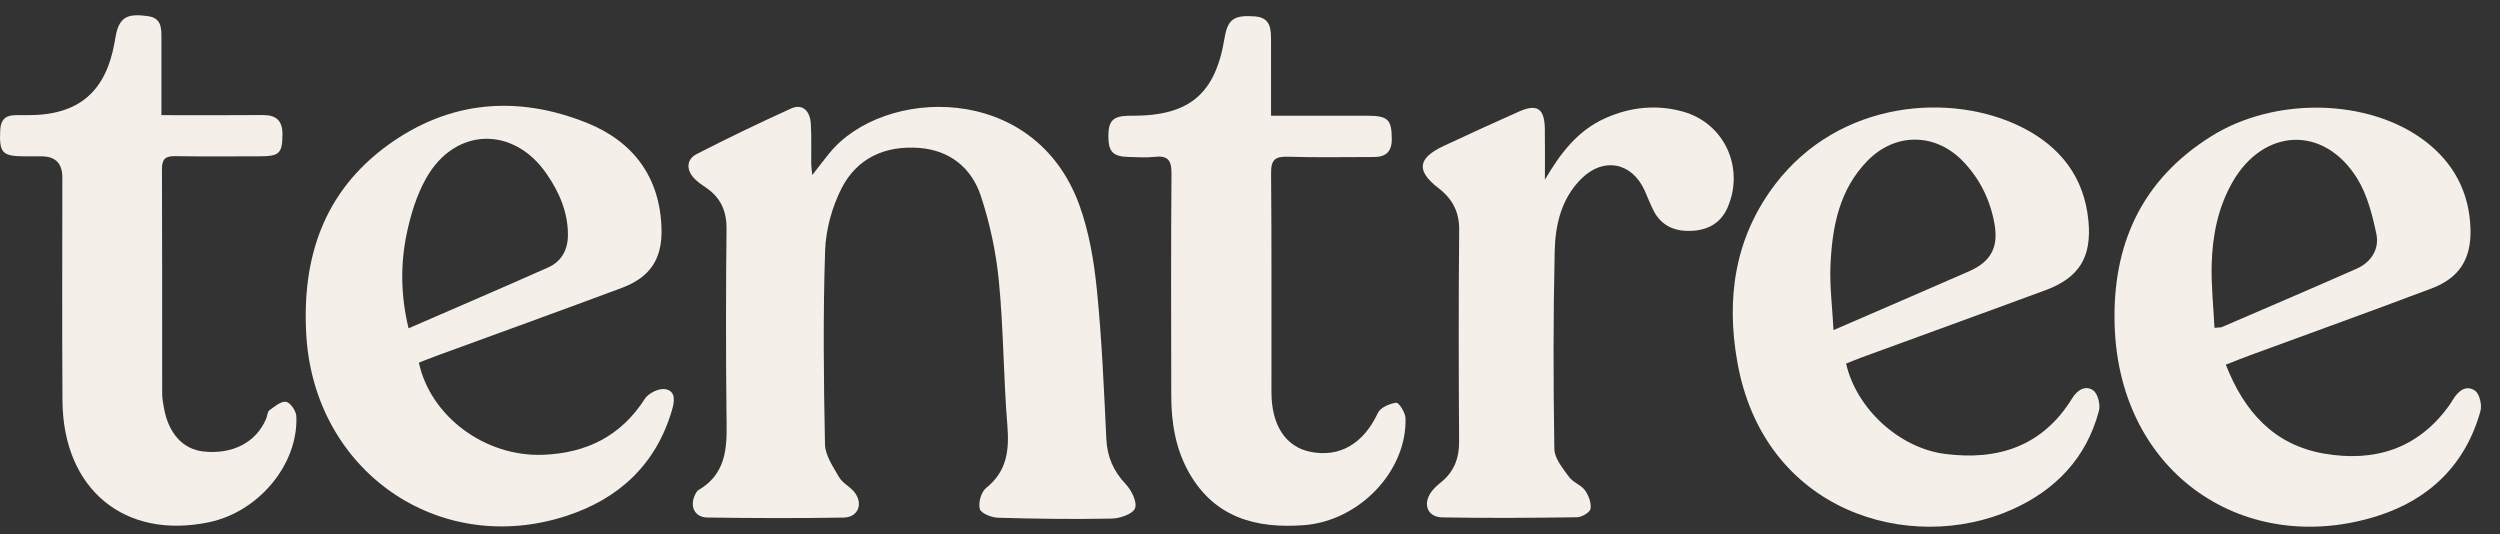 <svg width="131" height="28" viewBox="0 0 131 28" fill="none" xmlns="http://www.w3.org/2000/svg">
<rect x="0" y="0" width="131" height="28" fill="#333333" stroke="none"/>
<g clip-path="url(#clip0_2453_9467)">
<path d="M42.564 9.171C42.918 8.718 43.179 8.374 43.449 8.039C46.255 4.569 54.189 4.256 56.552 10.727C57.064 12.132 57.323 13.663 57.474 15.16C57.737 17.761 57.847 20.38 57.971 22.995C58.017 23.943 58.342 24.686 58.993 25.375C59.293 25.692 59.598 26.31 59.477 26.632C59.365 26.931 58.691 27.165 58.259 27.174C56.27 27.215 54.279 27.187 52.289 27.129C51.953 27.119 51.404 26.899 51.343 26.672C51.255 26.349 51.41 25.78 51.668 25.574C52.779 24.688 52.891 23.573 52.784 22.266C52.581 19.763 52.586 17.242 52.342 14.743C52.195 13.226 51.872 11.695 51.39 10.251C50.904 8.799 49.78 7.876 48.169 7.752C46.384 7.615 44.908 8.283 44.1 9.864C43.594 10.854 43.272 12.04 43.235 13.149C43.125 16.526 43.16 19.907 43.229 23.284C43.242 23.867 43.66 24.465 43.972 25.009C44.147 25.312 44.524 25.489 44.755 25.769C45.252 26.37 44.98 27.108 44.213 27.121C41.83 27.16 39.446 27.154 37.063 27.118C36.398 27.108 36.129 26.533 36.417 25.933C36.461 25.84 36.516 25.728 36.598 25.68C38.226 24.721 38.085 23.154 38.067 21.59C38.034 18.394 38.036 15.199 38.07 12.004C38.081 11.043 37.753 10.333 36.962 9.811C36.766 9.682 36.571 9.542 36.406 9.377C35.945 8.915 35.952 8.355 36.514 8.068C38.143 7.233 39.793 6.439 41.459 5.683C42.02 5.429 42.442 5.774 42.486 6.469C42.53 7.173 42.5 7.882 42.508 8.59C42.509 8.737 42.534 8.885 42.561 9.17L42.564 9.171Z" fill="#F4EFE9"/>
<path d="M21.948 19.001C22.564 21.841 25.436 23.949 28.463 23.831C30.728 23.743 32.54 22.854 33.795 20.89C33.98 20.6 34.536 20.334 34.863 20.392C35.448 20.494 35.332 21.082 35.209 21.5C34.373 24.347 32.424 26.14 29.675 27.035C22.981 29.213 16.486 24.678 16.052 17.59C15.804 13.534 16.95 10.048 20.331 7.599C23.553 5.264 27.125 4.977 30.766 6.444C33.191 7.422 34.601 9.301 34.664 12.011C34.7 13.578 34.06 14.532 32.589 15.083C29.356 16.29 26.108 17.461 22.867 18.647C22.575 18.754 22.286 18.872 21.95 19.003L21.948 19.001ZM21.409 17.203C23.892 16.123 26.314 15.087 28.722 14.015C29.43 13.701 29.758 13.082 29.76 12.307C29.761 11.111 29.304 10.07 28.641 9.107C26.904 6.584 23.837 6.664 22.331 9.338C21.83 10.227 21.514 11.261 21.307 12.269C20.973 13.883 21.002 15.523 21.409 17.203Z" fill="#F4EFE9"/>
<path d="M116.631 19.106C117.593 21.561 119.143 23.303 121.757 23.764C124.401 24.229 126.688 23.534 128.328 21.258C128.405 21.153 128.473 21.04 128.541 20.928C128.814 20.479 129.234 20.15 129.694 20.474C129.93 20.64 130.064 21.221 129.976 21.538C129.201 24.34 127.301 26.167 124.61 27.027C117.733 29.226 111.078 24.922 110.809 17.099C110.663 12.841 112.211 9.418 115.889 7.128C119.234 5.047 124.121 5.171 127.038 7.367C128.567 8.517 129.4 10.072 129.454 12.007C129.496 13.556 128.883 14.558 127.422 15.111C124.267 16.304 121.092 17.443 117.926 18.607C117.515 18.758 117.107 18.924 116.633 19.108L116.631 19.106ZM116.039 17.178C116.287 17.153 116.369 17.164 116.435 17.135C118.785 16.123 121.137 15.117 123.476 14.085C124.254 13.742 124.69 13.052 124.52 12.247C124.308 11.246 124.039 10.188 123.506 9.335C121.765 6.551 118.607 6.696 116.977 9.553C116.219 10.881 115.936 12.345 115.892 13.841C115.861 14.944 115.984 16.052 116.039 17.176V17.178Z" fill="#F4EFE9"/>
<path d="M96.738 19.056C97.27 21.409 99.517 23.474 101.909 23.784C104.705 24.147 107.038 23.382 108.586 20.864C108.859 20.419 109.295 20.174 109.689 20.46C109.93 20.634 110.07 21.208 109.983 21.532C109.328 24.003 107.702 25.689 105.419 26.704C100.112 29.065 92.428 26.86 91.034 18.96C90.443 15.611 90.898 12.436 93.027 9.647C96.398 5.234 102.275 4.808 105.978 6.684C107.968 7.694 109.222 9.292 109.435 11.585C109.611 13.486 108.946 14.559 107.16 15.216C103.947 16.4 100.727 17.567 97.511 18.743C97.247 18.841 96.987 18.952 96.734 19.053L96.738 19.056ZM96.076 17.297C98.57 16.216 100.87 15.227 103.165 14.223C104.325 13.715 104.732 12.961 104.509 11.719C104.287 10.479 103.749 9.382 102.877 8.468C101.429 6.952 99.317 6.93 97.858 8.423C96.368 9.947 96.004 11.9 95.917 13.912C95.87 14.99 96.013 16.076 96.076 17.297Z" fill="#F4EFE9"/>
<path d="M66.602 6.065C68.378 6.065 70.023 6.064 71.667 6.065C72.735 6.067 72.922 6.274 72.93 7.279C72.934 7.958 72.614 8.23 71.975 8.228C70.482 8.226 68.987 8.261 67.496 8.212C66.817 8.19 66.598 8.368 66.605 9.08C66.641 12.904 66.617 16.728 66.624 20.554C66.627 22.292 67.37 23.415 68.668 23.676C70.218 23.988 71.457 23.231 72.203 21.635C72.335 21.354 72.818 21.148 73.164 21.102C73.296 21.085 73.638 21.615 73.648 21.903C73.737 24.677 71.229 27.302 68.323 27.519C65.836 27.704 63.673 27.137 62.329 24.81C61.603 23.553 61.375 22.16 61.374 20.727C61.367 16.849 61.355 12.973 61.386 9.096C61.393 8.402 61.199 8.14 60.505 8.219C60.064 8.269 59.615 8.236 59.17 8.226C58.324 8.208 58.086 7.967 58.079 7.153C58.073 6.332 58.321 6.079 59.147 6.065C59.225 6.065 59.304 6.065 59.382 6.065C62.334 6.06 63.689 4.911 64.165 2.004C64.329 1.009 64.657 0.779 65.745 0.858C66.619 0.921 66.598 1.554 66.602 2.169C66.606 3.421 66.603 4.676 66.603 6.064L66.602 6.065Z" fill="#F4EFE9"/>
<path d="M8.46 6.034C10.312 6.034 12.032 6.045 13.751 6.029C14.471 6.021 14.807 6.312 14.801 7.054C14.793 8.013 14.649 8.187 13.654 8.19C12.162 8.195 10.669 8.206 9.177 8.182C8.676 8.174 8.486 8.33 8.487 8.852C8.503 12.778 8.494 16.705 8.498 20.631C8.498 20.89 8.549 21.151 8.596 21.407C8.839 22.723 9.595 23.544 10.661 23.658C12.195 23.823 13.434 23.174 13.951 21.932C14.011 21.788 14.011 21.576 14.116 21.5C14.388 21.304 14.727 21.01 14.99 21.054C15.213 21.091 15.518 21.538 15.529 21.814C15.634 24.329 13.559 26.816 10.96 27.363C6.529 28.293 3.305 25.64 3.274 20.999C3.247 17.099 3.267 13.198 3.267 9.298C3.267 8.561 2.902 8.192 2.172 8.192C1.884 8.192 1.596 8.192 1.307 8.192C0.106 8.189 -0.044 8.013 0.011 6.818C0.034 6.298 0.268 6.048 0.774 6.035C1.01 6.029 1.246 6.034 1.482 6.034C4.107 6.034 5.535 4.831 6.004 2.228C6.037 2.048 6.059 1.865 6.104 1.689C6.315 0.892 6.713 0.697 7.759 0.847C8.442 0.944 8.459 1.441 8.459 1.96C8.459 3.288 8.459 4.614 8.459 6.034H8.46Z" fill="#F4EFE9"/>
<path d="M80.953 9.415C81.76 8.044 82.653 6.848 84.119 6.192C85.431 5.606 86.797 5.465 88.177 5.845C90.35 6.446 91.42 8.77 90.537 10.848C90.174 11.705 89.48 12.062 88.616 12.098C87.781 12.132 87.064 11.848 86.656 11.054C86.477 10.707 86.338 10.337 86.178 9.981C85.515 8.509 84.031 8.215 82.876 9.352C81.815 10.394 81.497 11.774 81.466 13.165C81.387 16.618 81.392 20.076 81.448 23.529C81.456 24.024 81.893 24.542 82.216 24.99C82.42 25.274 82.843 25.403 83.05 25.688C83.243 25.953 83.391 26.349 83.346 26.656C83.317 26.843 82.89 27.101 82.637 27.104C80.282 27.138 77.926 27.154 75.57 27.111C74.795 27.097 74.537 26.407 75.006 25.768C75.142 25.581 75.325 25.42 75.505 25.274C76.189 24.724 76.461 24.021 76.457 23.143C76.434 19.452 76.425 15.76 76.461 12.069C76.471 11.107 76.118 10.43 75.377 9.858C74.193 8.946 74.283 8.289 75.649 7.648C76.95 7.038 78.259 6.441 79.573 5.855C80.545 5.421 80.931 5.675 80.949 6.75C80.963 7.637 80.952 8.525 80.952 9.412L80.953 9.415Z" fill="#F4EFE9"/>
</g>
<defs>
<clipPath id="clip0_2453_9467">
<rect width="131.001" height="27" fill="white" transform="translate(0.001 0.7)"/>
</clipPath>
</defs>
</svg>
